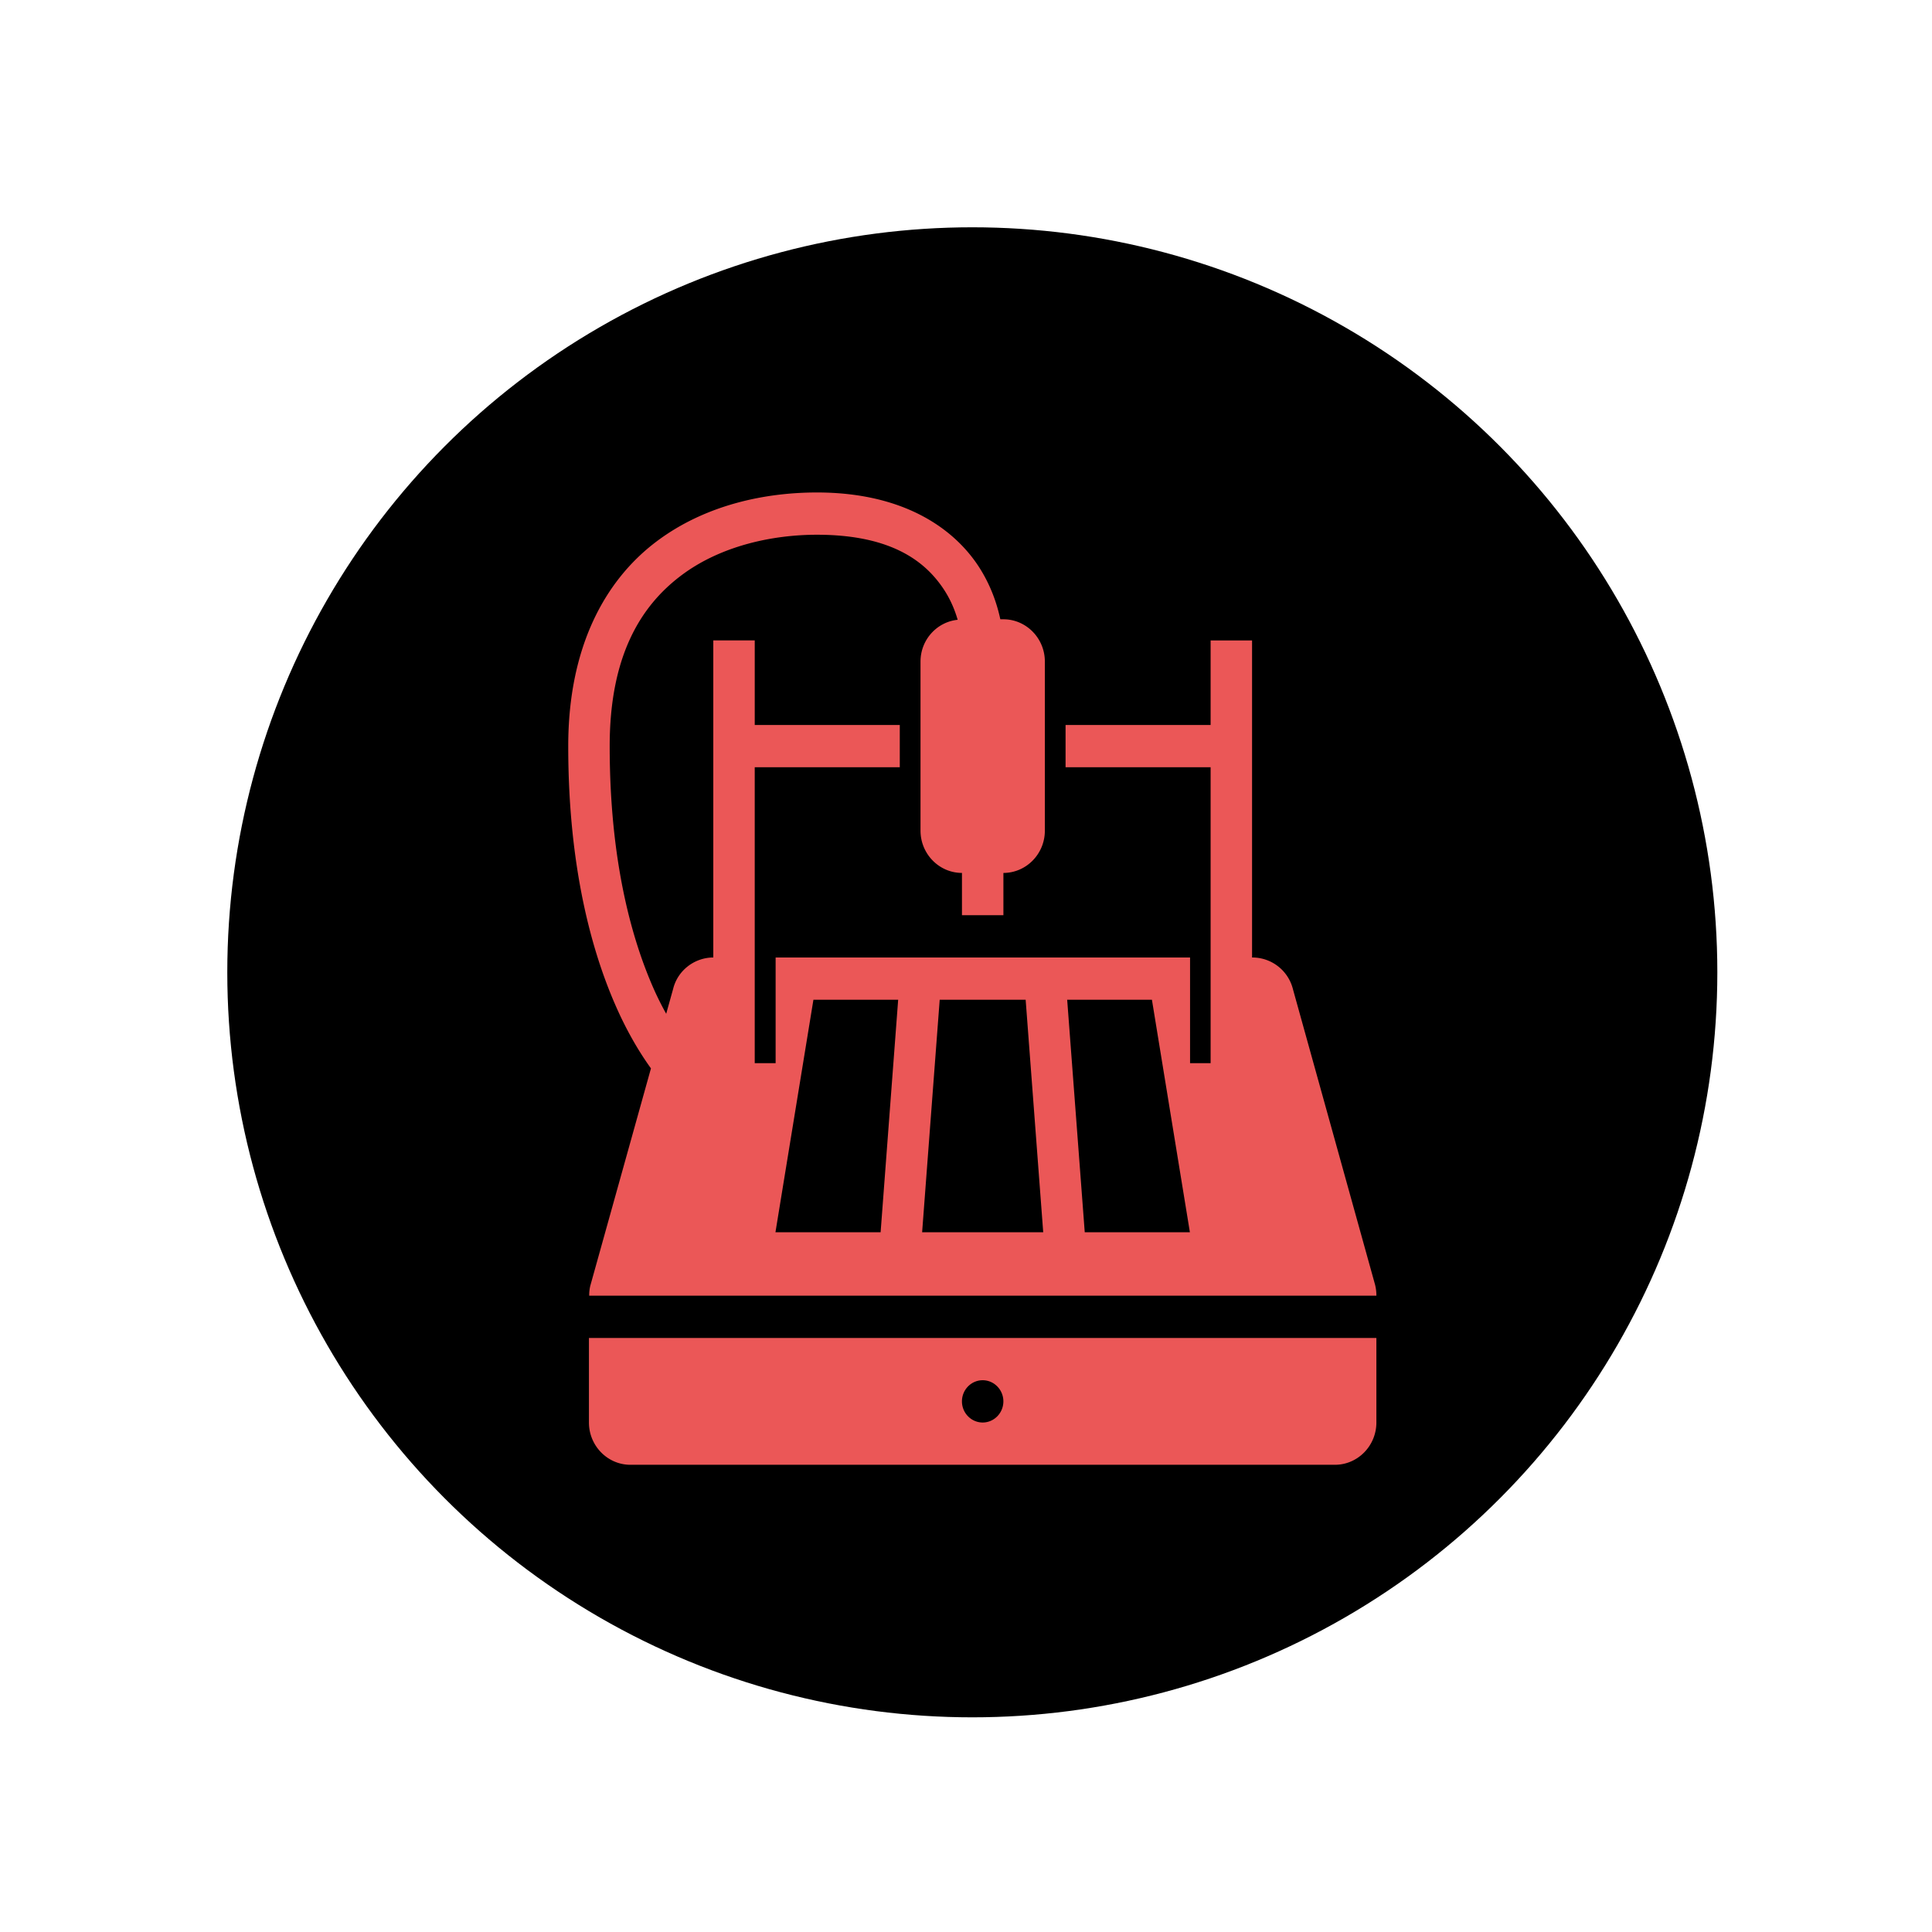 <svg width="153" height="153" fill="none" xmlns="http://www.w3.org/2000/svg">
  <circle cx="77" cy="77" r="59" fill="#000" />
  <path
    d="M64.692 39c-3.923 0-8.762.896-12.756 3.923C47.942 45.957 45 51.195 45 59.087c0 9.625 1.885 16.347 3.814 20.688.962 2.171 1.968 3.767 2.737 4.833l-4.795 17.183c-.07.268-.096.543-.096.818H109a3.62 3.62 0 0 0-.103-.863l-6.5-23.39a3.314 3.314 0 0 0-3.211-2.53h-.032V50.717h-3.282v6.696H84.385v3.348h11.487v23.435h-1.628v-8.37h-32.82v8.37h-1.655V60.76h11.487v-3.348H59.77v-6.696h-3.282v25.11c-1.513.006-2.827 1.045-3.18 2.484l-.55 1.974a24.011 24.011 0 0 1-.95-1.89c-1.743-3.903-3.525-10.128-3.525-19.308 0-7.075 2.41-11.044 5.615-13.476 3.2-2.433 7.379-3.263 10.795-3.263 6 0 8.622 2.19 10.026 4.29.59.889.91 1.726 1.122 2.445-1.648.17-2.943 1.582-2.943 3.308v13.392c0 1.843 1.475 3.347 3.282 3.347v3.348h3.282V69.13c1.808 0 3.283-1.504 3.283-3.347V52.39c0-1.844-1.475-3.347-3.282-3.347h-.244c-.244-1.138-.73-2.701-1.788-4.29C75.474 41.831 71.532 39 64.692 39Zm-.275 40.174h6.711l-1.39 18.413H61.41l3.007-18.413Zm10 0h6.807l1.391 18.413h-9.59l1.392-18.413Zm10.096 0h6.711l3.007 18.413h-8.327l-1.391-18.413ZM46.64 105.957v6.695c0 1.844 1.474 3.348 3.282 3.348h55.795c1.808 0 3.282-1.504 3.282-3.348v-6.695H46.641Zm31.18 3.347c.903 0 1.64.752 1.64 1.674 0 .922-.737 1.674-1.64 1.674-.904 0-1.641-.752-1.641-1.674 0-.922.737-1.674 1.64-1.674Z"
    fill="#EB5757" />
</svg>
